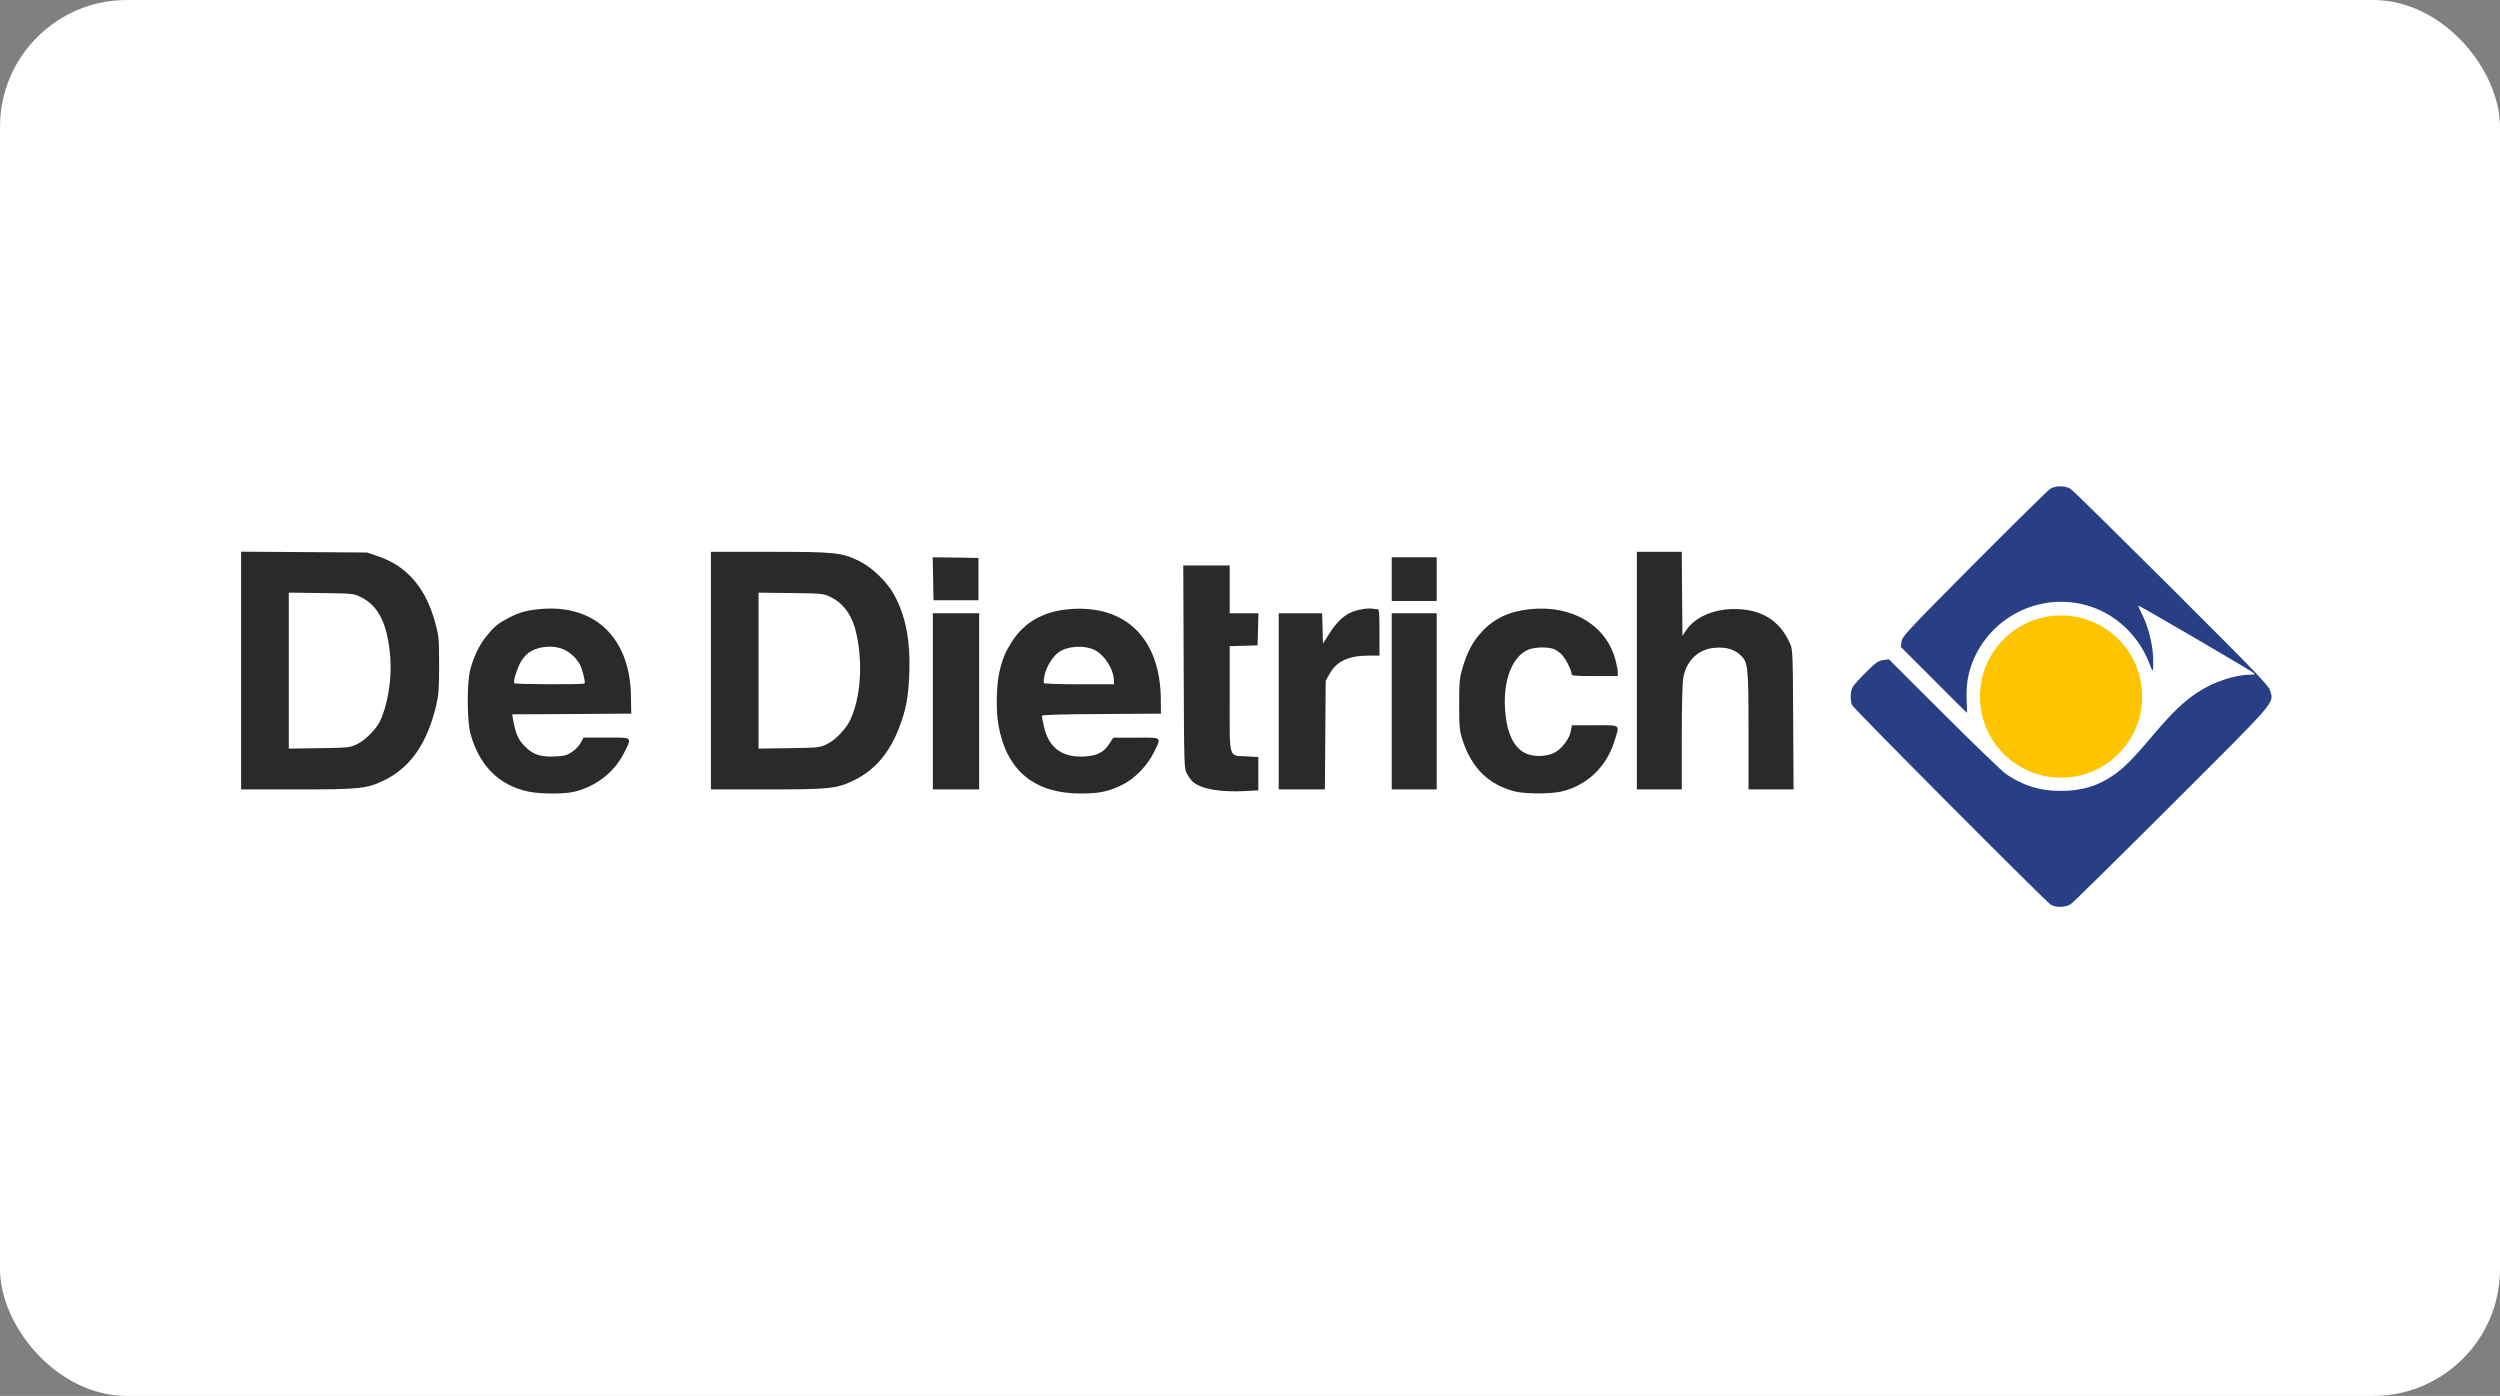 <svg width="197" height="110" viewBox="0 0 197 110" fill="none" xmlns="http://www.w3.org/2000/svg">
<rect x="0" y="0" width="197" height="110" fill="#808080" stroke="none"/>
<rect width="197" height="110" rx="10" fill="white"/>
<path d="M161.55 38.523C161.378 38.631 158.685 41.288 155.573 44.409C150.348 49.671 149.908 50.133 149.844 50.532L149.779 50.973L152.14 53.329C153.427 54.631 154.608 55.804 154.747 55.933L155.005 56.17L154.973 55.094C154.919 53.749 155.144 52.705 155.702 51.575C157.773 47.465 162.988 46.141 166.701 48.799C167.935 49.692 168.857 50.908 169.405 52.361C169.662 53.071 169.694 53.006 169.662 51.769C169.63 50.779 169.276 49.359 168.836 48.498C168.632 48.089 168.482 47.745 168.503 47.723C168.546 47.68 177.463 52.888 177.635 53.06C177.71 53.136 177.602 53.168 177.313 53.168C176.111 53.168 174.415 53.738 173.171 54.556C172.087 55.266 171.154 56.17 169.748 57.827C168.138 59.731 167.473 60.409 166.69 60.98C165.381 61.927 164.029 62.336 162.301 62.325C160.735 62.314 159.415 61.905 158.095 61.012C157.805 60.818 155.616 58.709 153.213 56.31L148.846 51.952L148.395 52.016C148.009 52.07 147.816 52.199 147.043 52.974C146.539 53.469 146.067 53.996 145.981 54.158C145.798 54.502 145.788 55.245 145.948 55.567C146.12 55.901 161.271 71.116 161.625 71.309C162.033 71.525 162.773 71.503 163.16 71.256C163.342 71.148 166.915 67.619 171.121 63.422C179.523 55.04 179.18 55.449 178.89 54.427C178.783 54.029 177.86 53.071 171.121 46.346C166.915 42.16 163.342 38.631 163.16 38.523C162.741 38.254 161.969 38.254 161.55 38.523Z" fill="#283F85"/>
<path d="M19 52.834V62.206H23.389C28.421 62.206 28.925 62.152 30.32 61.464C32.359 60.452 33.657 58.569 34.365 55.621C34.569 54.749 34.602 54.33 34.602 52.414C34.602 50.359 34.58 50.133 34.312 49.132C33.572 46.345 32.08 44.602 29.794 43.838L28.925 43.537L23.968 43.505L19 43.472V52.834ZM28.464 47.066C29.859 47.755 30.578 49.261 30.76 51.898C30.878 53.587 30.524 55.675 29.923 56.869C29.591 57.525 28.711 58.386 28.088 58.666C27.563 58.913 27.38 58.924 25.148 58.956L22.756 58.989V52.845V46.7L25.309 46.733C27.852 46.765 27.852 46.765 28.464 47.066Z" fill="#2B2A28"/>
<path d="M56.019 52.845V62.206H60.407C65.44 62.206 65.944 62.152 67.339 61.464C68.948 60.667 70.064 59.365 70.837 57.375C71.395 55.933 71.577 54.986 71.653 53.092C71.749 50.477 71.374 48.53 70.429 46.819C69.871 45.818 68.712 44.71 67.715 44.215C66.32 43.537 65.847 43.483 60.633 43.483H56.019V52.845ZM65.483 47.066C66.545 47.583 67.232 48.616 67.532 50.154C67.993 52.457 67.8 54.975 67.017 56.697C66.674 57.45 65.794 58.354 65.107 58.666C64.581 58.913 64.399 58.924 62.167 58.956L59.774 58.989V52.845V46.7L62.328 46.733C64.871 46.765 64.871 46.765 65.483 47.066Z" fill="#2B2A28"/>
<path d="M128.984 52.845V62.206H130.754H132.525V58.149C132.525 55.664 132.568 53.834 132.643 53.415C132.879 52.059 133.834 51.145 135.121 51.048C135.969 50.972 136.602 51.145 137.085 51.564C137.75 52.156 137.782 52.403 137.782 57.601V62.206H139.553H141.334L141.302 56.686C141.27 51.198 141.27 51.177 141.023 50.639C140.207 48.863 138.77 47.992 136.656 47.992C135.025 47.992 133.576 48.627 132.879 49.649L132.578 50.101L132.546 46.787L132.525 43.483H130.754H128.984V52.845Z" fill="#2B2A28"/>
<path d="M73.53 45.603L73.562 47.303H75.333H77.103V45.635V43.967L75.3 43.935L73.498 43.914L73.53 45.603Z" fill="#2B2A28"/>
<path d="M109.669 45.635V47.357H111.439H113.21V45.635V43.913H111.439H109.669V45.635Z" fill="#2B2A28"/>
<path d="M93.274 52.543C93.306 60.484 93.306 60.538 93.531 60.969C93.66 61.205 93.853 61.485 93.971 61.582C94.615 62.174 96.139 62.443 98.113 62.335L99.154 62.281V60.969V59.656L98.242 59.602C96.782 59.527 96.9 59.914 96.9 55.04V50.919L98.006 50.886L99.1 50.854L99.132 49.584L99.165 48.325H98.027H96.9V46.442V44.559H95.076H93.242L93.274 52.543Z" fill="#2B2A28"/>
<path d="M42.445 48.003C41.415 48.111 40.846 48.283 40.031 48.713C39.205 49.154 38.937 49.38 38.303 50.166C37.778 50.822 37.338 51.715 37.059 52.748C36.791 53.727 36.791 56.794 37.069 57.795C37.756 60.323 39.312 61.884 41.641 62.379C42.649 62.583 44.516 62.583 45.342 62.368C47.038 61.927 48.443 60.808 49.184 59.312C49.817 58.053 49.881 58.117 47.789 58.117H45.986L45.772 58.516C45.654 58.742 45.353 59.064 45.096 59.237C44.709 59.506 44.505 59.57 43.872 59.602C42.638 59.678 42.027 59.484 41.372 58.828C40.825 58.279 40.632 57.827 40.417 56.643L40.364 56.288L45.053 56.267L49.742 56.234L49.72 54.889C49.667 50.23 46.834 47.551 42.445 48.003ZM44.516 51.22C44.999 51.468 45.46 51.92 45.697 52.361C45.9 52.748 46.147 53.77 46.061 53.856C45.965 53.953 40.589 53.932 40.525 53.835C40.428 53.684 40.75 52.651 41.04 52.156C41.19 51.887 41.469 51.565 41.662 51.435C42.413 50.897 43.69 50.8 44.516 51.22Z" fill="#2B2A28"/>
<path d="M84.24 48.003C82.254 48.175 80.752 49.014 79.797 50.478C79.239 51.339 79.035 51.801 78.767 52.888C78.52 53.856 78.467 56.008 78.671 57.106C79.304 60.721 81.482 62.529 85.195 62.529C86.6 62.529 87.341 62.379 88.403 61.862C89.379 61.399 90.399 60.356 90.924 59.29C91.536 58.042 91.622 58.117 89.529 58.128H87.727L87.405 58.623C86.976 59.29 86.439 59.559 85.431 59.613C83.682 59.699 82.641 58.925 82.265 57.257C82.169 56.848 82.094 56.461 82.094 56.407C82.094 56.331 83.617 56.278 86.793 56.267L91.482 56.234L91.472 55.029C91.407 50.284 88.671 47.626 84.24 48.003ZM86.278 51.231C87.072 51.64 87.781 52.791 87.781 53.674V53.921H85.055C83.51 53.921 82.297 53.878 82.265 53.824C82.222 53.77 82.254 53.48 82.319 53.179C82.448 52.565 82.952 51.737 83.403 51.414C84.1 50.897 85.452 50.811 86.278 51.231Z" fill="#2B2A28"/>
<path d="M107.362 48.002C106.268 48.164 105.517 48.713 104.765 49.907L104.25 50.714L104.218 49.52L104.186 48.325H102.48H100.763V55.266V62.206H102.587H104.401L104.433 57.923L104.465 53.652L104.776 53.092C105.323 52.102 106.278 51.661 107.866 51.661H108.703V49.832C108.703 48.164 108.682 48.002 108.521 48.002C108.414 48.002 108.231 47.981 108.113 47.959C107.995 47.938 107.652 47.949 107.362 48.002Z" fill="#2B2A28"/>
<path d="M120.561 48.003C118.93 48.175 117.739 48.734 116.763 49.789C116.054 50.542 115.604 51.403 115.228 52.684C115.014 53.447 114.981 53.77 114.981 55.535C114.992 57.407 115.003 57.579 115.271 58.386C116.001 60.56 117.321 61.84 119.381 62.368C120.196 62.572 122.171 62.572 123.061 62.368C125.046 61.894 126.581 60.442 127.214 58.419C127.643 57.041 127.772 57.149 125.669 57.149H123.866L123.791 57.558C123.705 58.15 123.136 58.935 122.568 59.269C122.02 59.592 121.065 59.667 120.389 59.43C119.552 59.14 118.962 58.257 118.726 56.945C118.222 54.104 119.027 51.608 120.604 51.134C121.119 50.983 122.01 50.983 122.407 51.134C122.568 51.188 122.847 51.371 123.018 51.532C123.34 51.844 123.834 52.77 123.834 53.082C123.834 53.254 123.995 53.275 125.658 53.275H127.482V52.995C127.482 52.845 127.407 52.414 127.31 52.049C126.602 49.273 123.898 47.658 120.561 48.003Z" fill="#2B2A28"/>
<path d="M73.509 55.266V62.206H75.333H77.157V55.266V48.325H75.333H73.509V55.266Z" fill="#2B2A28"/>
<path d="M109.669 55.266V62.206H111.439H113.21V55.266V48.325H111.439H109.669V55.266Z" fill="#2B2A28"/>
<circle cx="162.413" cy="54.889" r="6.392" fill="#FDC500"/>
</svg>
